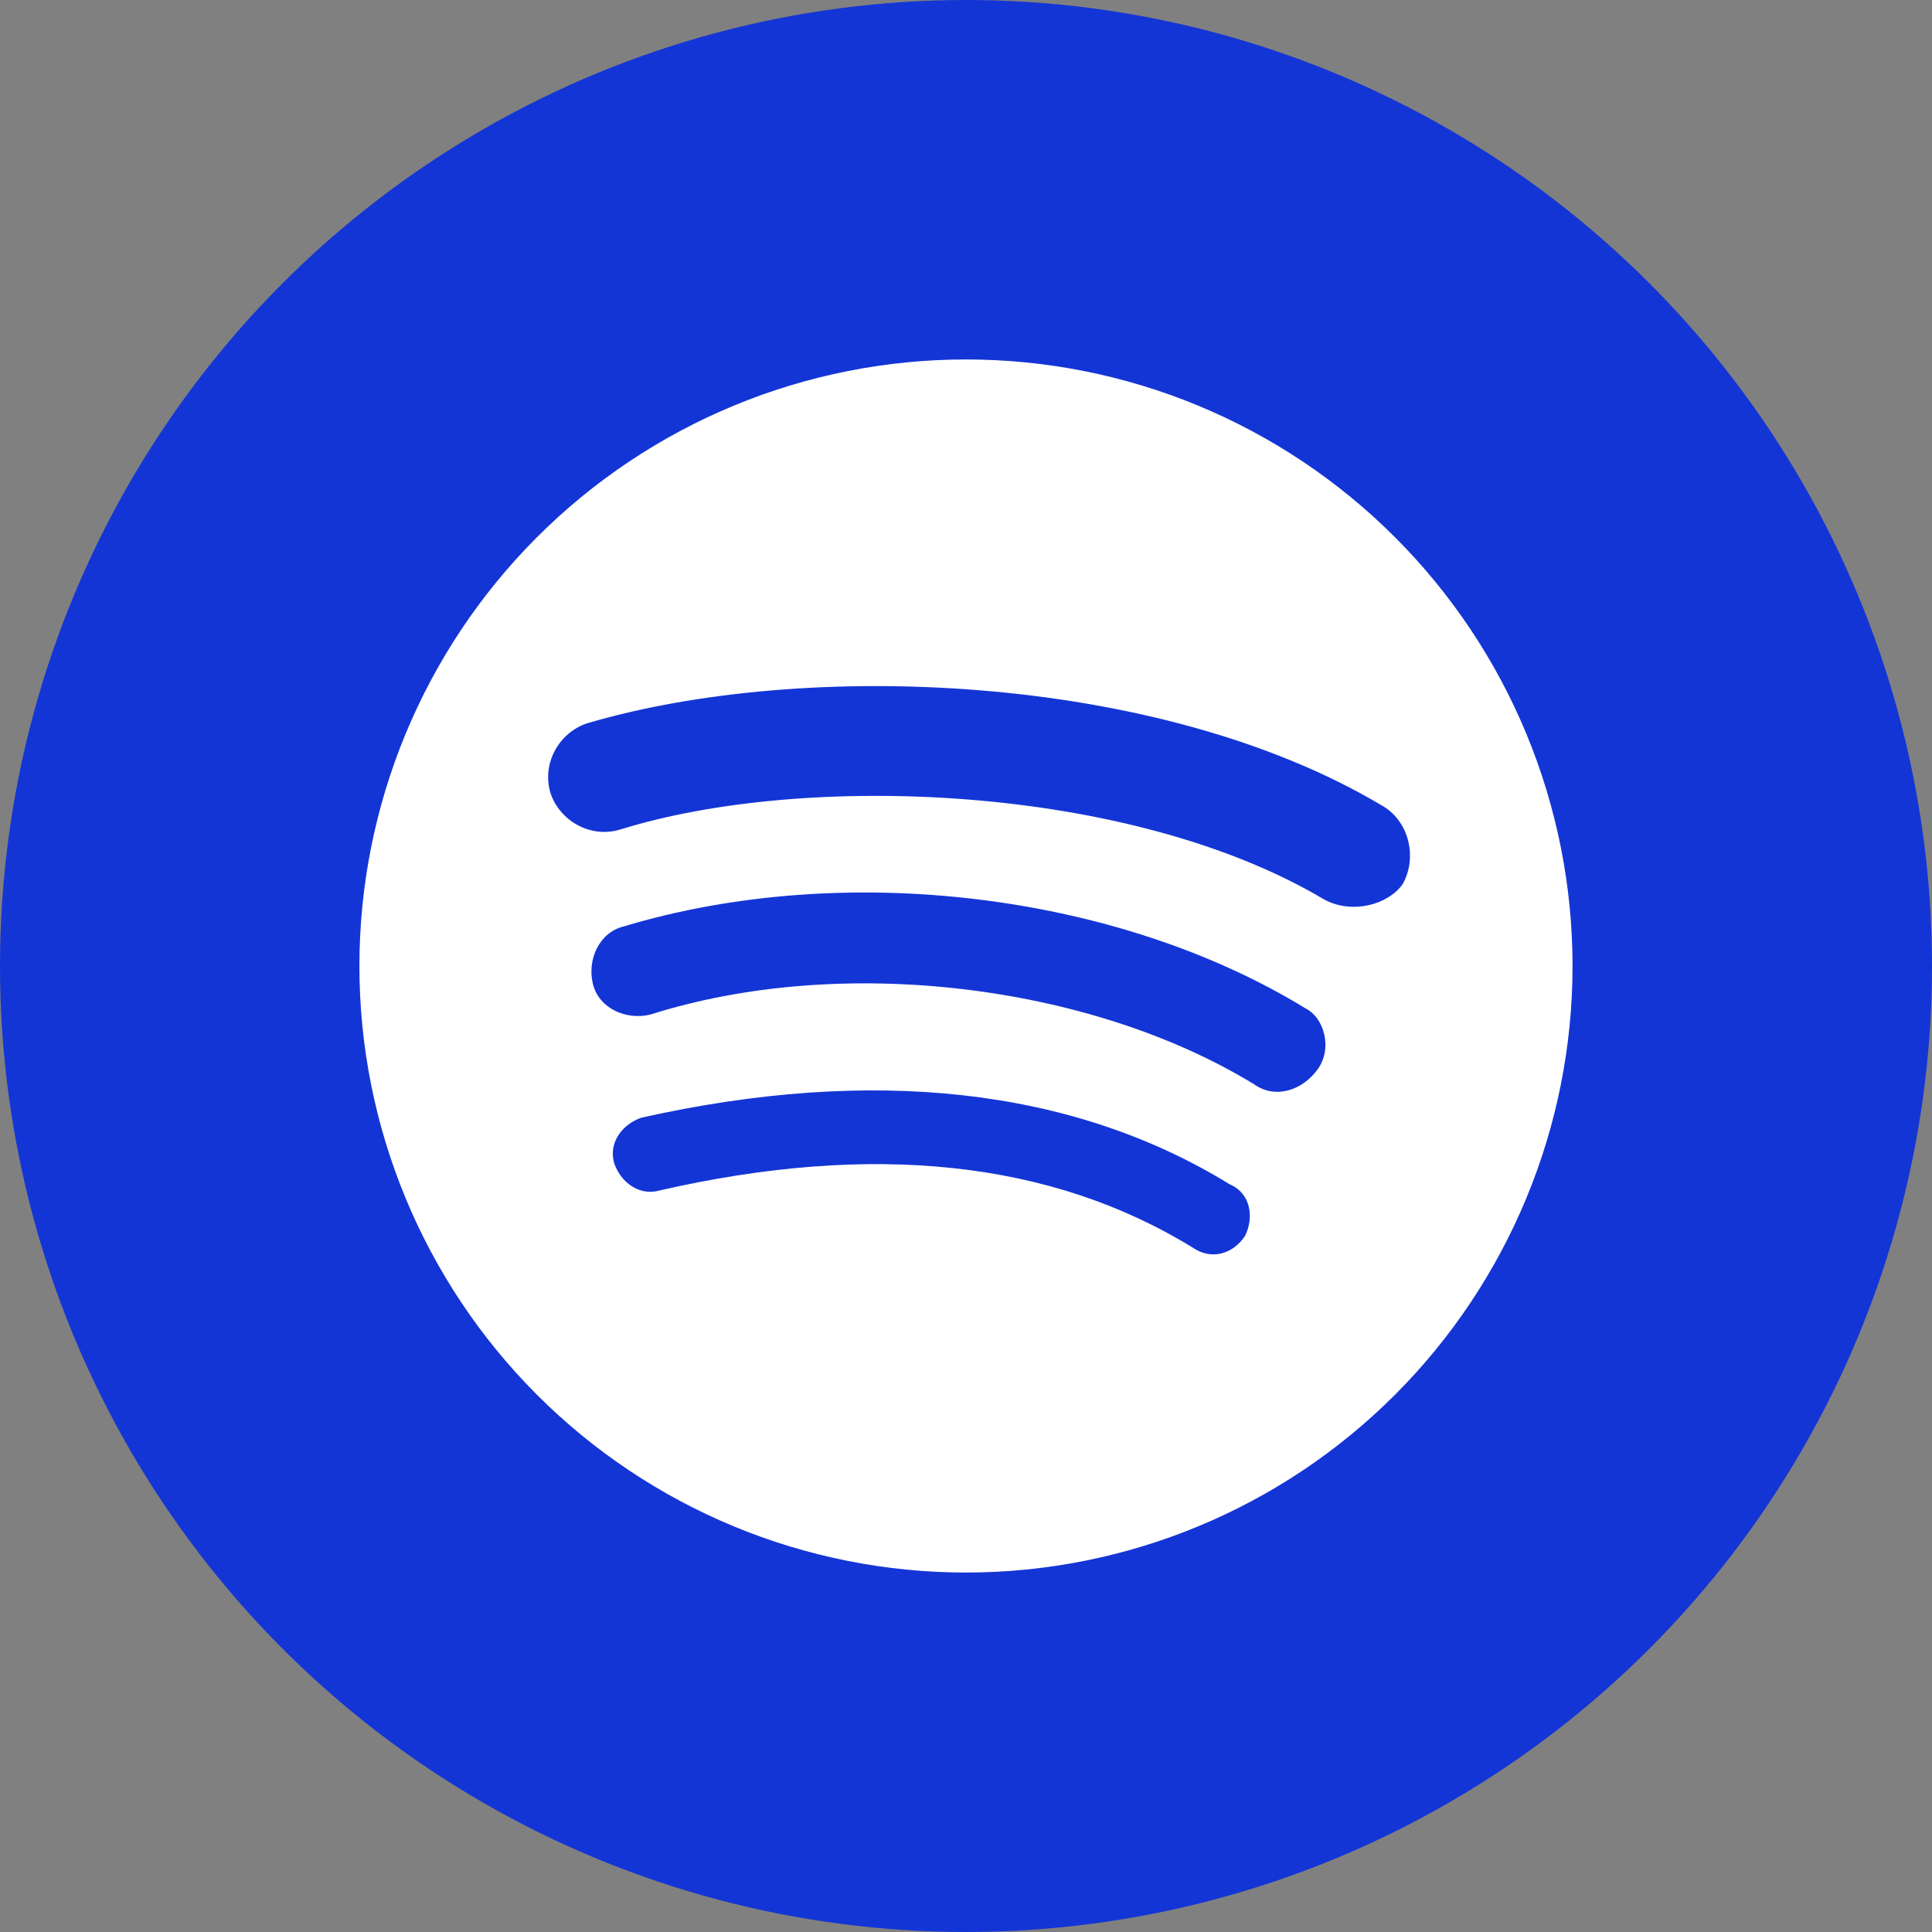 <svg width="36" height="36" viewBox="0 0 36 36" fill="none" xmlns="http://www.w3.org/2000/svg">
  <rect x="0" y="0" width="36" height="36" fill="#808080" stroke="none"/>
  <circle cx="18" cy="18" r="18" fill="#1435D5"/>
  <path d="M24.668 16.757C21.051 14.609 15.005 14.383 11.557 15.457C10.992 15.627 10.427 15.287 10.258 14.779C10.088 14.214 10.427 13.649 10.936 13.479C14.948 12.292 21.56 12.518 25.742 15.005C26.25 15.287 26.42 15.966 26.137 16.474C25.855 16.87 25.177 17.039 24.668 16.757ZM24.555 19.922C24.272 20.317 23.764 20.487 23.368 20.204C20.317 18.339 15.683 17.774 12.122 18.904C11.67 19.017 11.162 18.791 11.049 18.339C10.936 17.887 11.162 17.378 11.614 17.265C15.739 16.022 20.825 16.644 24.329 18.791C24.668 18.961 24.837 19.526 24.555 19.922ZM23.199 23.03C22.973 23.369 22.577 23.482 22.238 23.256C19.582 21.617 16.248 21.278 12.292 22.182C11.896 22.295 11.557 22.012 11.444 21.673C11.331 21.278 11.614 20.939 11.953 20.826C16.248 19.865 19.977 20.261 22.916 22.069C23.312 22.238 23.368 22.691 23.199 23.03ZM18 6.698C16.515 6.698 15.046 6.99 13.674 7.558C12.303 8.126 11.057 8.959 10.008 10.008C7.888 12.128 6.697 15.002 6.697 18C6.697 20.998 7.888 23.872 10.008 25.992C11.057 27.041 12.303 27.874 13.674 28.442C15.046 29.01 16.515 29.302 18 29.302C20.997 29.302 23.872 28.112 25.991 25.992C28.111 23.872 29.302 20.998 29.302 18C29.302 16.516 29.01 15.046 28.442 13.675C27.874 12.304 27.041 11.058 25.991 10.008C24.942 8.959 23.696 8.126 22.325 7.558C20.953 6.99 19.484 6.698 18 6.698Z" fill="white"/>
</svg>